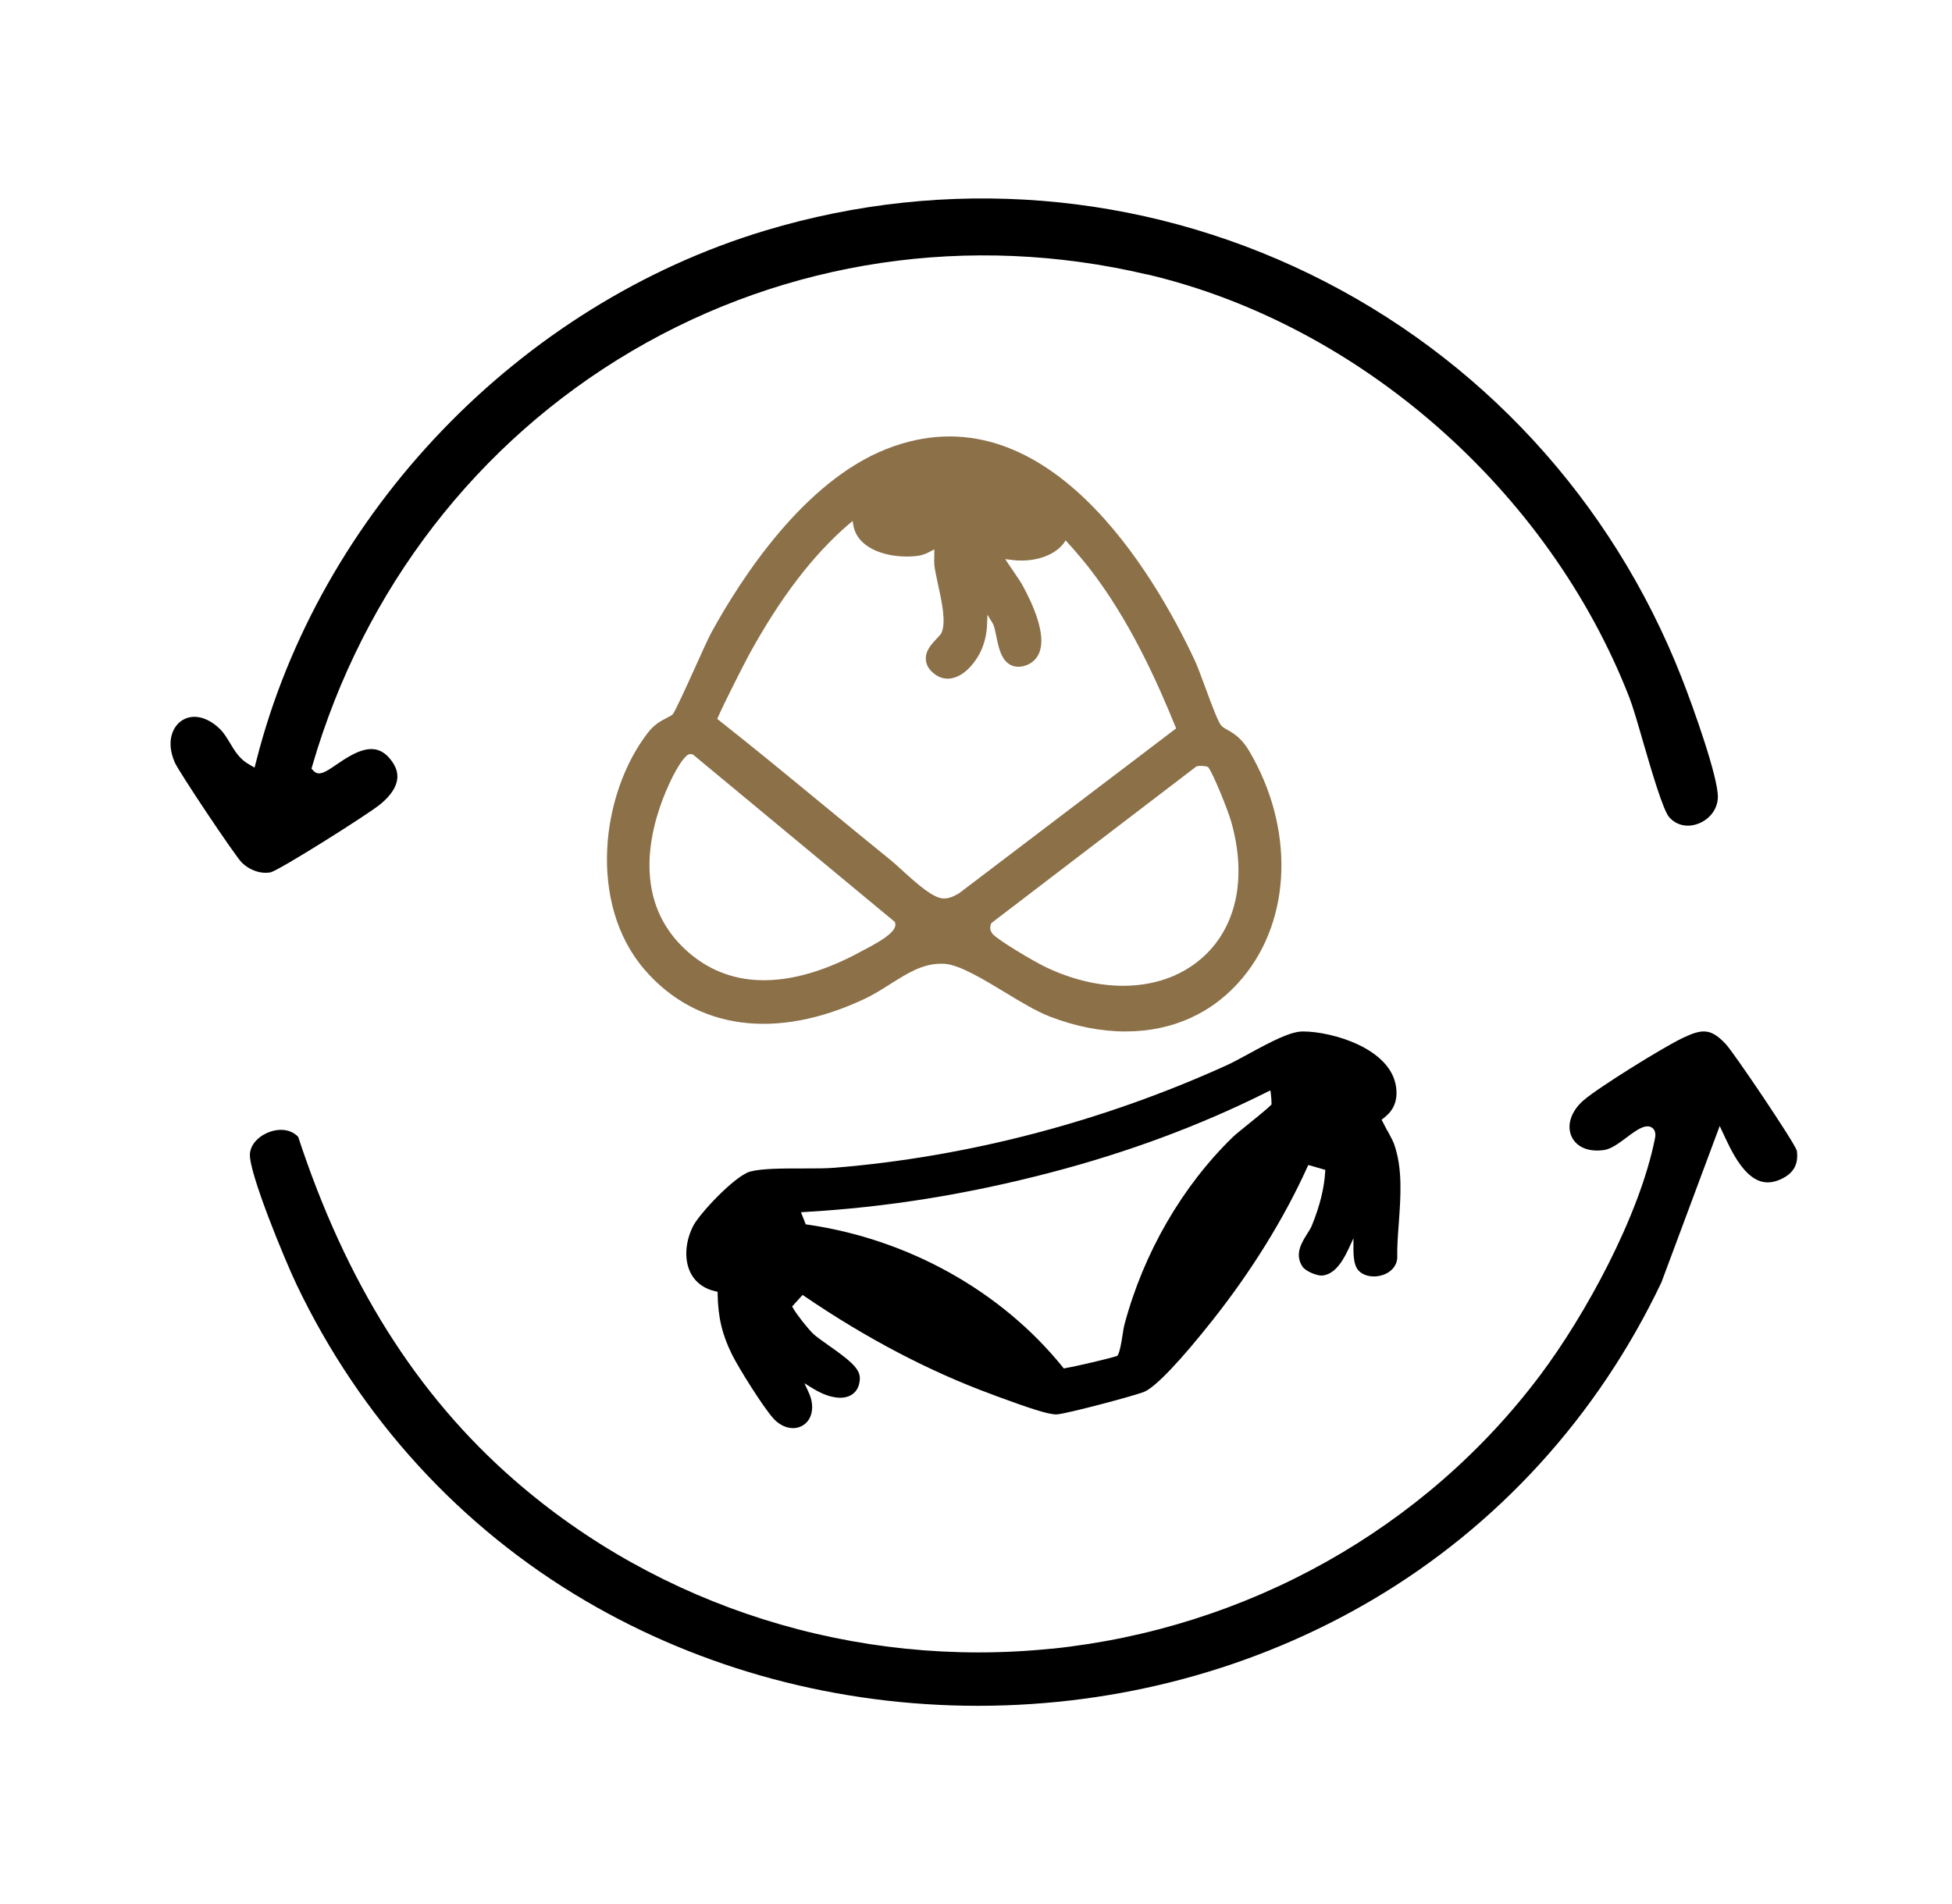 <svg xmlns="http://www.w3.org/2000/svg" fill="none" viewBox="0 0 41 40" height="40" width="41">
<g clip-path="url(#clip0_3724_4877)">
<path fill="black" d="M24.093 5.764C28.555 6.813 32.53 10.302 34.223 14.653C34.297 14.845 34.398 15.19 34.513 15.589C34.689 16.193 34.93 17.021 35.061 17.169C35.215 17.341 35.442 17.391 35.673 17.303C35.919 17.207 36.08 16.988 36.082 16.743C36.087 16.325 35.572 14.875 35.322 14.239C33.86 10.508 31.085 7.496 27.51 5.756C23.944 4.021 19.883 3.696 16.076 4.843C10.905 6.399 6.709 10.771 5.385 15.979L5.347 16.126L5.218 16.051C5.031 15.944 4.927 15.771 4.828 15.605C4.764 15.499 4.703 15.398 4.624 15.319C4.452 15.149 4.259 15.059 4.083 15.059C3.984 15.059 3.891 15.088 3.808 15.145C3.627 15.272 3.482 15.577 3.67 16.015C3.752 16.209 4.934 17.975 5.074 18.116C5.241 18.284 5.48 18.365 5.684 18.326C5.875 18.278 7.726 17.111 7.987 16.897C8.209 16.714 8.329 16.531 8.345 16.354C8.358 16.214 8.306 16.078 8.187 15.936C7.871 15.558 7.472 15.783 7.057 16.069C6.85 16.211 6.701 16.313 6.589 16.197L6.542 16.148L6.561 16.083C7.639 12.377 10.025 9.283 13.278 7.371C16.528 5.461 20.368 4.89 24.091 5.766L24.093 5.764Z"></path>
<path fill="black" d="M22.091 34.635C17.982 35.059 13.864 33.767 10.795 31.087C8.75 29.302 7.268 26.945 6.263 23.883C6.172 23.786 6.045 23.736 5.902 23.736C5.834 23.736 5.762 23.747 5.687 23.771C5.481 23.837 5.265 24.009 5.249 24.243C5.223 24.629 5.985 26.477 6.232 26.993C7.57 29.791 9.667 32.087 12.297 33.63C14.755 35.072 17.605 35.836 20.541 35.836H20.56C23.507 35.832 26.368 35.061 28.834 33.605C31.465 32.052 33.562 29.746 34.897 26.939L36.121 23.655L36.237 23.903C36.357 24.161 36.506 24.451 36.703 24.642C36.919 24.85 37.139 24.892 37.397 24.777C37.671 24.654 37.78 24.462 37.741 24.173C37.684 23.99 36.415 22.111 36.249 21.935C35.935 21.6 35.754 21.609 35.337 21.809C34.926 22.006 33.575 22.844 33.263 23.114C32.998 23.342 32.9 23.644 33.012 23.881C33.117 24.102 33.371 24.207 33.692 24.16C33.844 24.137 34.005 24.016 34.162 23.899C34.277 23.812 34.385 23.731 34.493 23.687C34.583 23.65 34.655 23.655 34.709 23.698C34.792 23.765 34.768 23.883 34.76 23.922C34.43 25.567 33.283 27.646 32.357 28.881C29.935 32.115 26.194 34.212 22.093 34.637L22.091 34.635Z"></path>
<path fill="#8B7048" d="M19.766 20.246C19.791 20.246 19.816 20.246 19.841 20.248C20.155 20.269 20.657 20.574 21.1 20.842C21.444 21.051 21.768 21.246 22.051 21.356C22.591 21.564 23.125 21.669 23.638 21.669C24.638 21.669 25.491 21.277 26.105 20.537C27.135 19.296 27.187 17.383 26.236 15.774C26.074 15.501 25.905 15.403 25.781 15.333C25.712 15.294 25.672 15.27 25.642 15.231C25.581 15.152 25.452 14.812 25.315 14.438C25.228 14.202 25.146 13.982 25.089 13.861C24.258 12.089 21.963 8.11 18.616 9.434C16.885 10.118 15.575 12.136 14.948 13.277C14.879 13.402 14.741 13.709 14.595 14.033C14.397 14.47 14.199 14.905 14.135 15L14.125 15.011C14.097 15.035 14.055 15.057 14.005 15.082C13.896 15.138 13.746 15.214 13.611 15.389C12.613 16.679 12.346 18.99 13.54 20.372C14.626 21.631 16.308 21.856 18.152 20.988C18.348 20.897 18.527 20.782 18.702 20.672C19.063 20.444 19.377 20.246 19.767 20.246H19.766ZM25.132 16.099C25.192 16.084 25.306 16.088 25.358 16.108L25.374 16.113L25.384 16.127C25.49 16.271 25.791 17.02 25.86 17.26C26.2 18.457 25.968 19.509 25.225 20.145C24.787 20.521 24.215 20.71 23.588 20.71C23.068 20.71 22.513 20.579 21.964 20.317C21.705 20.193 20.953 19.745 20.848 19.619C20.794 19.552 20.785 19.481 20.817 19.406L20.823 19.392L25.132 16.099ZM15.085 15.059C15.195 14.798 15.627 13.95 15.735 13.75C16.392 12.553 17.078 11.655 17.833 11.008L17.908 10.944L17.925 11.041C17.95 11.181 18.02 11.304 18.134 11.406C18.456 11.693 19.014 11.722 19.31 11.672C19.401 11.655 19.481 11.617 19.541 11.585L19.625 11.54L19.623 11.714C19.622 11.78 19.621 11.832 19.625 11.874C19.641 11.997 19.672 12.138 19.705 12.289C19.782 12.642 19.878 13.081 19.772 13.302C19.759 13.326 19.73 13.358 19.676 13.415C19.567 13.531 19.431 13.675 19.447 13.863C19.456 13.974 19.517 14.075 19.631 14.161C19.749 14.252 19.885 14.279 20.027 14.241C20.329 14.16 20.545 13.816 20.616 13.647C20.688 13.477 20.727 13.299 20.733 13.102L20.74 12.914L20.852 13.097C20.88 13.143 20.9 13.237 20.926 13.364C20.974 13.598 21.027 13.861 21.221 13.966C21.29 14.004 21.407 14.035 21.569 13.971C21.697 13.919 21.79 13.823 21.837 13.691C21.968 13.32 21.711 12.721 21.47 12.283C21.447 12.24 21.39 12.156 21.302 12.026C21.27 11.979 21.228 11.918 21.183 11.851L21.113 11.746L21.238 11.762C21.688 11.822 22.117 11.691 22.328 11.431C22.334 11.424 22.338 11.418 22.343 11.412L22.382 11.353L22.43 11.405C22.568 11.555 22.76 11.783 22.859 11.909C23.726 13.014 24.317 14.351 24.687 15.261L24.704 15.302L20.138 18.771C20.012 18.844 19.92 18.875 19.831 18.875C19.824 18.875 19.816 18.875 19.809 18.875C19.602 18.865 19.285 18.59 18.952 18.286C18.855 18.198 18.766 18.115 18.686 18.052C18.218 17.674 17.746 17.284 17.288 16.907L17.275 16.897C16.568 16.314 15.837 15.712 15.099 15.13L15.065 15.103L15.082 15.063L15.085 15.059ZM18.128 19.966C17.533 20.296 16.791 20.593 16.047 20.593C15.498 20.593 14.948 20.432 14.456 20.003C13.252 18.954 13.645 17.436 13.987 16.624C14.187 16.149 14.369 15.893 14.461 15.85L14.475 15.845C14.505 15.841 14.526 15.841 14.545 15.848L14.563 15.858L18.794 19.367L18.8 19.382C18.813 19.422 18.805 19.45 18.803 19.461C18.76 19.612 18.5 19.768 18.227 19.914C18.191 19.933 18.159 19.95 18.129 19.966H18.128Z"></path>
<path fill="black" d="M29.142 23.76C29.11 23.701 29.07 23.625 29.04 23.564L29.019 23.523L29.055 23.495C29.195 23.389 29.374 23.206 29.324 22.839C29.213 22.021 27.974 21.669 27.366 21.669C27.105 21.669 26.719 21.871 26.2 22.154C26.04 22.241 25.89 22.322 25.786 22.37C23.173 23.56 20.315 24.308 17.519 24.533C17.357 24.547 17.136 24.547 16.901 24.547H16.84C16.431 24.547 16.009 24.547 15.762 24.611C15.44 24.694 14.676 25.511 14.551 25.771C14.375 26.134 14.37 26.527 14.536 26.796C14.642 26.966 14.812 27.081 15.028 27.128L15.073 27.138V27.181C15.081 27.673 15.169 28.043 15.378 28.462C15.521 28.748 16.018 29.543 16.237 29.791C16.41 29.988 16.655 30.056 16.841 29.958C17.028 29.86 17.103 29.631 17.032 29.377C17.019 29.331 17.001 29.283 16.976 29.231L16.896 29.059L17.058 29.16C17.124 29.201 17.192 29.238 17.259 29.268C17.377 29.322 17.674 29.435 17.888 29.301C17.953 29.261 18.06 29.162 18.06 28.949C18.06 28.74 17.812 28.551 17.404 28.264C17.268 28.168 17.128 28.07 17.066 28.007C16.963 27.902 16.739 27.625 16.658 27.481L16.638 27.447L16.858 27.204L16.899 27.232C18.205 28.122 19.534 28.818 20.852 29.3L20.919 29.326C21.603 29.578 22.027 29.721 22.194 29.714C22.376 29.709 23.883 29.309 24.043 29.235C24.285 29.124 24.793 28.59 25.473 27.73C26.288 26.701 26.974 25.591 27.459 24.519L27.48 24.474L27.837 24.577L27.834 24.622C27.813 24.968 27.721 25.336 27.555 25.745C27.534 25.797 27.498 25.856 27.458 25.918C27.342 26.101 27.186 26.348 27.356 26.607C27.424 26.712 27.673 26.805 27.766 26.797C27.977 26.781 28.153 26.606 28.322 26.244L28.428 26.014V26.266C28.431 26.491 28.466 26.626 28.545 26.702C28.66 26.815 28.86 26.847 29.046 26.785C29.215 26.728 29.328 26.603 29.346 26.451L29.348 26.437V26.43C29.343 26.201 29.361 25.959 29.38 25.703C29.421 25.132 29.464 24.544 29.279 24.027C29.259 23.973 29.215 23.889 29.144 23.757L29.142 23.76ZM26.692 23.219C26.603 23.306 26.364 23.5 26.221 23.615C26.054 23.75 25.95 23.834 25.898 23.884C24.831 24.92 24.021 26.319 23.62 27.82C23.603 27.883 23.591 27.965 23.577 28.053C23.552 28.217 23.521 28.395 23.48 28.466L23.468 28.484L23.448 28.491C23.279 28.545 22.618 28.701 22.376 28.742L22.343 28.748L22.323 28.722C21.031 27.122 19.075 26.031 16.957 25.726L16.924 25.722L16.824 25.467L16.901 25.462C18.625 25.363 20.319 25.091 22.081 24.629C23.696 24.207 25.22 23.639 26.612 22.942L26.684 22.907L26.694 22.986C26.702 23.049 26.707 23.124 26.707 23.18V23.203L26.69 23.22L26.692 23.219Z"></path>
</g>
<defs>
<clipPath id="clip0_3724_4877">
<rect transform="translate(0.667)" fill="white" height="40" width="40"></rect>
</clipPath>
</defs>
</svg>
